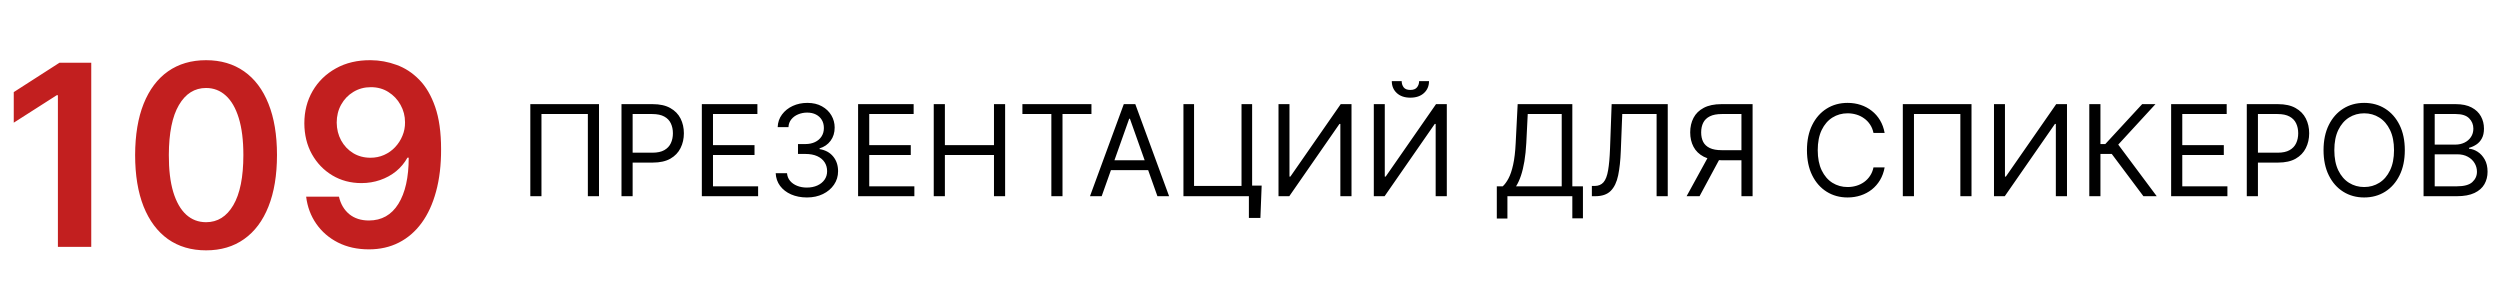 <?xml version="1.0" encoding="UTF-8"?> <svg xmlns="http://www.w3.org/2000/svg" width="395" height="48" viewBox="0 0 395 48" fill="none"> <path d="M14.418 9.909V39H9.148V15.037H8.977L2.173 19.384V14.554L9.403 9.909H14.418ZM32.557 39.554C30.218 39.554 28.21 38.962 26.534 37.778C24.867 36.585 23.584 34.867 22.685 32.622C21.794 30.368 21.349 27.655 21.349 24.483C21.359 21.311 21.809 18.612 22.699 16.386C23.599 14.152 24.882 12.447 26.548 11.273C28.224 10.098 30.227 9.511 32.557 9.511C34.886 9.511 36.889 10.098 38.565 11.273C40.242 12.447 41.525 14.152 42.415 16.386C43.314 18.621 43.764 21.32 43.764 24.483C43.764 27.665 43.314 30.383 42.415 32.636C41.525 34.881 40.242 36.595 38.565 37.778C36.899 38.962 34.896 39.554 32.557 39.554ZM32.557 35.108C34.375 35.108 35.81 34.213 36.861 32.423C37.921 30.624 38.452 27.977 38.452 24.483C38.452 22.172 38.21 20.231 37.727 18.659C37.244 17.087 36.562 15.903 35.682 15.108C34.801 14.303 33.76 13.901 32.557 13.901C30.748 13.901 29.318 14.8 28.267 16.599C27.216 18.389 26.686 21.017 26.676 24.483C26.667 26.803 26.899 28.754 27.372 30.335C27.855 31.917 28.537 33.11 29.418 33.915C30.298 34.71 31.345 35.108 32.557 35.108ZM58.583 9.511C59.975 9.521 61.329 9.767 62.646 10.25C63.971 10.723 65.165 11.5 66.225 12.579C67.286 13.65 68.129 15.084 68.754 16.884C69.379 18.683 69.691 20.908 69.691 23.56C69.701 26.06 69.435 28.294 68.896 30.264C68.365 32.224 67.603 33.882 66.609 35.236C65.614 36.59 64.416 37.622 63.015 38.332C61.613 39.043 60.037 39.398 58.285 39.398C56.448 39.398 54.819 39.038 53.398 38.318C51.987 37.599 50.846 36.614 49.975 35.364C49.104 34.114 48.569 32.684 48.37 31.074H53.555C53.82 32.229 54.36 33.148 55.174 33.83C55.998 34.502 57.035 34.838 58.285 34.838C60.302 34.838 61.855 33.962 62.944 32.21C64.033 30.458 64.577 28.025 64.577 24.909H64.379C63.914 25.742 63.313 26.462 62.575 27.068C61.836 27.665 60.998 28.124 60.06 28.446C59.132 28.768 58.148 28.929 57.106 28.929C55.401 28.929 53.867 28.522 52.504 27.707C51.149 26.893 50.075 25.776 49.279 24.355C48.493 22.935 48.095 21.311 48.086 19.483C48.086 17.589 48.522 15.889 49.393 14.383C50.273 12.868 51.5 11.675 53.072 10.804C54.644 9.923 56.481 9.492 58.583 9.511ZM58.597 13.773C57.575 13.773 56.651 14.024 55.827 14.526C55.013 15.018 54.369 15.69 53.896 16.543C53.432 17.385 53.2 18.328 53.2 19.369C53.209 20.401 53.441 21.339 53.896 22.182C54.36 23.025 54.989 23.692 55.785 24.185C56.59 24.677 57.508 24.923 58.541 24.923C59.307 24.923 60.023 24.776 60.685 24.483C61.348 24.189 61.926 23.782 62.418 23.261C62.92 22.731 63.309 22.13 63.583 21.457C63.867 20.785 64.004 20.075 63.995 19.327C63.995 18.332 63.758 17.414 63.285 16.571C62.821 15.728 62.182 15.051 61.367 14.54C60.562 14.028 59.639 13.773 58.597 13.773Z" fill="#C21F1F"></path> <path d="M94.642 16.454V31H92.881V18.017H85.551V31H83.79V16.454H94.642ZM98.195 31V16.454H103.11C104.251 16.454 105.184 16.66 105.908 17.072C106.637 17.48 107.177 18.031 107.527 18.727C107.878 19.423 108.053 20.2 108.053 21.057C108.053 21.914 107.878 22.693 107.527 23.393C107.182 24.094 106.647 24.653 105.922 25.07C105.198 25.482 104.27 25.688 103.138 25.688H99.615V24.125H103.081C103.863 24.125 104.49 23.99 104.963 23.72C105.437 23.45 105.78 23.086 105.993 22.626C106.211 22.162 106.32 21.639 106.32 21.057C106.32 20.474 106.211 19.954 105.993 19.494C105.78 19.035 105.435 18.675 104.956 18.415C104.478 18.15 103.844 18.017 103.053 18.017H99.956V31H98.195ZM110.89 31V16.454H119.669V18.017H112.652V22.932H119.214V24.494H112.652V29.438H119.782V31H110.89ZM127.502 31.199C126.565 31.199 125.729 31.038 124.995 30.716C124.266 30.394 123.686 29.947 123.255 29.374C122.829 28.796 122.597 28.126 122.559 27.364H124.349C124.387 27.832 124.548 28.237 124.832 28.578C125.116 28.914 125.488 29.175 125.947 29.359C126.406 29.544 126.915 29.636 127.474 29.636C128.099 29.636 128.653 29.527 129.136 29.31C129.619 29.092 129.998 28.789 130.272 28.401C130.547 28.012 130.684 27.562 130.684 27.051C130.684 26.516 130.552 26.045 130.287 25.638C130.021 25.226 129.633 24.904 129.122 24.672C128.61 24.44 127.985 24.324 127.247 24.324H126.082V22.761H127.247C127.824 22.761 128.331 22.657 128.767 22.449C129.207 22.241 129.55 21.947 129.797 21.568C130.047 21.189 130.173 20.744 130.173 20.233C130.173 19.741 130.064 19.312 129.846 18.947C129.628 18.583 129.321 18.299 128.923 18.095C128.53 17.892 128.066 17.79 127.531 17.79C127.029 17.79 126.556 17.882 126.11 18.067C125.67 18.247 125.31 18.509 125.031 18.855C124.752 19.196 124.6 19.608 124.576 20.091H122.872C122.9 19.329 123.13 18.661 123.561 18.088C123.992 17.51 124.555 17.061 125.251 16.739C125.952 16.417 126.721 16.256 127.559 16.256C128.459 16.256 129.231 16.438 129.875 16.803C130.519 17.162 131.013 17.638 131.359 18.23C131.705 18.822 131.877 19.461 131.877 20.148C131.877 20.967 131.662 21.665 131.231 22.243C130.805 22.82 130.225 23.221 129.491 23.443V23.557C130.41 23.708 131.127 24.099 131.643 24.729C132.159 25.354 132.417 26.128 132.417 27.051C132.417 27.842 132.202 28.552 131.771 29.182C131.345 29.807 130.762 30.299 130.024 30.659C129.285 31.019 128.445 31.199 127.502 31.199ZM135.578 31V16.454H144.356V18.017H137.339V22.932H143.902V24.494H137.339V29.438H144.47V31H135.578ZM147.531 31V16.454H149.292V22.932H157.048V16.454H158.809V31H157.048V24.494H149.292V31H147.531ZM161.54 18.017V16.454H172.449V18.017H167.875V31H166.114V18.017H161.54ZM174.065 31H172.218L177.559 16.454H179.377L184.718 31H182.872L178.525 18.756H178.412L174.065 31ZM174.747 25.318H182.19V26.881H174.747V25.318ZM199.342 29.324L199.143 34.438H197.325V31H196.302V29.324H199.342ZM186.984 31V16.454H188.66V29.381H196.16V16.454H197.836V31H186.984ZM202.004 16.454H203.737V27.903H203.879L211.833 16.454H213.538V31H211.776V19.579H211.634L203.708 31H202.004V16.454ZM217.062 16.454H218.795V27.903H218.937L226.892 16.454H228.596V31H226.835V19.579H226.693L218.767 31H217.062V16.454ZM224.221 12.818H225.784C225.784 13.585 225.519 14.213 224.988 14.7C224.458 15.188 223.738 15.432 222.829 15.432C221.934 15.432 221.222 15.188 220.691 14.7C220.166 14.213 219.903 13.585 219.903 12.818H221.466C221.466 13.188 221.567 13.512 221.771 13.791C221.979 14.07 222.332 14.21 222.829 14.21C223.326 14.21 223.681 14.07 223.895 13.791C224.112 13.512 224.221 13.188 224.221 12.818ZM236.496 34.523V29.438H237.433C237.755 29.144 238.058 28.73 238.342 28.195C238.631 27.655 238.875 26.935 239.074 26.035C239.277 25.131 239.412 23.983 239.479 22.591L239.791 16.454H248.428V29.438H250.104V34.494H248.428V31H238.172V34.523H236.496ZM239.536 29.438H246.751V18.017H241.382L241.155 22.591C241.098 23.651 240.999 24.613 240.857 25.474C240.714 26.331 240.532 27.091 240.31 27.754C240.087 28.412 239.829 28.974 239.536 29.438ZM251.515 31V29.381H251.941C252.547 29.381 253.019 29.187 253.355 28.798C253.691 28.41 253.932 27.783 254.079 26.916C254.231 26.05 254.333 24.901 254.385 23.472L254.64 16.454H263.504V31H261.743V18.017H256.316L256.089 23.812C256.032 25.337 255.893 26.634 255.67 27.704C255.448 28.775 255.057 29.591 254.498 30.155C253.94 30.718 253.125 31 252.055 31H251.515ZM276.909 31H275.148V18.017H272.051C271.266 18.017 270.633 18.138 270.155 18.379C269.677 18.616 269.329 18.952 269.111 19.388C268.893 19.823 268.784 20.332 268.784 20.915C268.784 21.497 268.891 21.999 269.104 22.421C269.322 22.837 269.667 23.159 270.141 23.386C270.619 23.614 271.247 23.727 272.023 23.727H275.944V25.318H271.966C270.839 25.318 269.914 25.131 269.189 24.757C268.465 24.378 267.927 23.858 267.577 23.195C267.227 22.532 267.051 21.772 267.051 20.915C267.051 20.058 267.227 19.293 267.577 18.621C267.927 17.948 268.467 17.421 269.196 17.037C269.926 16.649 270.858 16.454 271.995 16.454H276.909V31ZM270.063 24.466H272.051L268.529 31H266.483L270.063 24.466ZM297.771 21H296.009C295.905 20.493 295.723 20.048 295.462 19.665C295.207 19.281 294.894 18.959 294.525 18.699C294.16 18.434 293.755 18.235 293.31 18.102C292.865 17.97 292.401 17.903 291.918 17.903C291.038 17.903 290.24 18.126 289.525 18.571C288.815 19.016 288.249 19.672 287.827 20.538C287.411 21.405 287.202 22.468 287.202 23.727C287.202 24.987 287.411 26.05 287.827 26.916C288.249 27.783 288.815 28.438 289.525 28.884C290.24 29.329 291.038 29.551 291.918 29.551C292.401 29.551 292.865 29.485 293.31 29.352C293.755 29.22 294.16 29.023 294.525 28.763C294.894 28.498 295.207 28.173 295.462 27.79C295.723 27.401 295.905 26.956 296.009 26.454H297.771C297.638 27.198 297.397 27.863 297.046 28.45C296.696 29.037 296.26 29.537 295.739 29.949C295.219 30.356 294.634 30.666 293.985 30.879C293.341 31.092 292.652 31.199 291.918 31.199C290.678 31.199 289.575 30.896 288.609 30.29C287.643 29.684 286.883 28.822 286.329 27.704C285.775 26.587 285.498 25.261 285.498 23.727C285.498 22.193 285.775 20.867 286.329 19.75C286.883 18.633 287.643 17.771 288.609 17.165C289.575 16.559 290.678 16.256 291.918 16.256C292.652 16.256 293.341 16.362 293.985 16.575C294.634 16.788 295.219 17.101 295.739 17.513C296.26 17.92 296.696 18.417 297.046 19.004C297.397 19.587 297.638 20.252 297.771 21ZM311.498 16.454V31H309.736V18.017H302.407V31H300.645V16.454H311.498ZM315.05 16.454H316.783V27.903H316.925L324.88 16.454H326.585V31H324.823V19.579H324.681L316.755 31H315.05V16.454ZM338.66 31L333.66 24.324H331.87V31H330.109V16.454H331.87V22.761H332.637L338.461 16.454H340.564L334.683 22.847L340.762 31H338.66ZM343.039 31V16.454H351.817V18.017H344.8V22.932H351.363V24.494H344.8V29.438H351.931V31H343.039ZM354.992 31V16.454H359.907C361.048 16.454 361.98 16.66 362.705 17.072C363.434 17.48 363.974 18.031 364.324 18.727C364.675 19.423 364.85 20.2 364.85 21.057C364.85 21.914 364.675 22.693 364.324 23.393C363.979 24.094 363.444 24.653 362.719 25.07C361.995 25.482 361.067 25.688 359.935 25.688H356.412V24.125H359.878C360.659 24.125 361.287 23.99 361.76 23.72C362.234 23.45 362.577 23.086 362.79 22.626C363.008 22.162 363.117 21.639 363.117 21.057C363.117 20.474 363.008 19.954 362.79 19.494C362.577 19.035 362.231 18.675 361.753 18.415C361.275 18.15 360.641 18.017 359.85 18.017H356.753V31H354.992ZM379.96 23.727C379.96 25.261 379.683 26.587 379.129 27.704C378.575 28.822 377.815 29.684 376.849 30.29C375.883 30.896 374.78 31.199 373.539 31.199C372.299 31.199 371.196 30.896 370.23 30.29C369.264 29.684 368.504 28.822 367.95 27.704C367.396 26.587 367.119 25.261 367.119 23.727C367.119 22.193 367.396 20.867 367.95 19.75C368.504 18.633 369.264 17.771 370.23 17.165C371.196 16.559 372.299 16.256 373.539 16.256C374.78 16.256 375.883 16.559 376.849 17.165C377.815 17.771 378.575 18.633 379.129 19.75C379.683 20.867 379.96 22.193 379.96 23.727ZM378.255 23.727C378.255 22.468 378.045 21.405 377.623 20.538C377.207 19.672 376.641 19.016 375.926 18.571C375.216 18.126 374.42 17.903 373.539 17.903C372.659 17.903 371.861 18.126 371.146 18.571C370.436 19.016 369.87 19.672 369.449 20.538C369.032 21.405 368.824 22.468 368.824 23.727C368.824 24.987 369.032 26.05 369.449 26.916C369.87 27.783 370.436 28.438 371.146 28.884C371.861 29.329 372.659 29.551 373.539 29.551C374.42 29.551 375.216 29.329 375.926 28.884C376.641 28.438 377.207 27.783 377.623 26.916C378.045 26.05 378.255 24.987 378.255 23.727ZM382.922 31V16.454H388.007C389.02 16.454 389.856 16.63 390.514 16.98C391.172 17.326 391.662 17.792 391.984 18.379C392.306 18.962 392.467 19.608 392.467 20.318C392.467 20.943 392.356 21.459 392.133 21.866C391.915 22.274 391.627 22.596 391.267 22.832C390.912 23.069 390.526 23.244 390.109 23.358V23.5C390.554 23.528 391.002 23.685 391.451 23.969C391.901 24.253 392.278 24.66 392.581 25.19C392.884 25.721 393.035 26.369 393.035 27.136C393.035 27.866 392.869 28.521 392.538 29.104C392.207 29.686 391.683 30.148 390.968 30.489C390.253 30.829 389.323 31 388.177 31H382.922ZM384.683 29.438H388.177C389.328 29.438 390.145 29.215 390.627 28.77C391.115 28.32 391.359 27.776 391.359 27.136C391.359 26.644 391.234 26.189 390.983 25.773C390.732 25.351 390.374 25.015 389.91 24.764C389.446 24.509 388.897 24.381 388.262 24.381H384.683V29.438ZM384.683 22.847H387.95C388.48 22.847 388.958 22.742 389.385 22.534C389.815 22.326 390.156 22.032 390.407 21.653C390.663 21.275 390.791 20.829 390.791 20.318C390.791 19.679 390.568 19.137 390.123 18.692C389.678 18.242 388.973 18.017 388.007 18.017H384.683V22.847Z" fill="black"></path> </svg> 